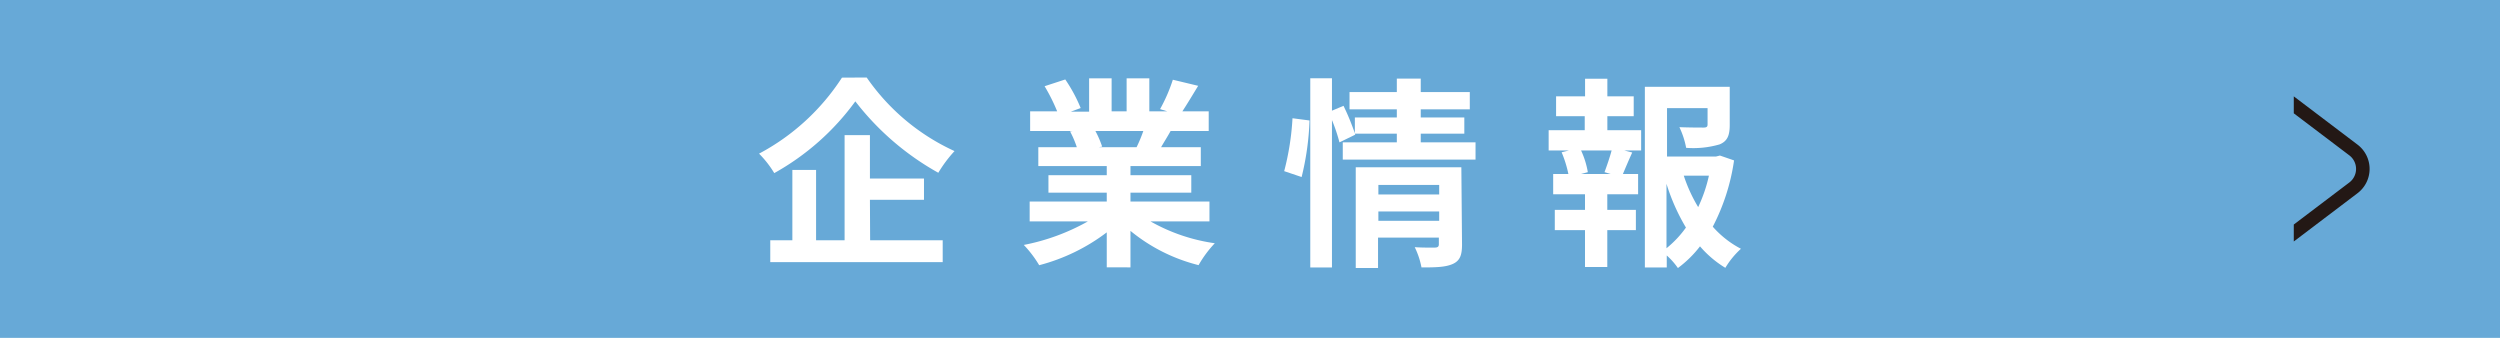 <svg xmlns="http://www.w3.org/2000/svg" viewBox="0 0 370 50"><defs><style>.cls-1{fill:#67a9d7;}.cls-2{fill:#fff;}.cls-3{fill:#231815;}</style></defs><g id="レイヤー_2" data-name="レイヤー 2"><g id="Object"><rect class="cls-1" width="370" height="50"/></g><g id="Text"><path class="cls-2" d="M128.27,11.47a31.9,31.9,0,0,0,13,10.89,19.45,19.45,0,0,0-2.4,3.21A40.16,40.16,0,0,1,126.59,15a37.17,37.17,0,0,1-12,10.62,15,15,0,0,0-2.25-2.88,33.08,33.08,0,0,0,12.27-11.25Zm.51,24.09h10.74V38.8H114V35.56h3.27V25.15h3.51V35.56H125V20h3.75v6.42h8v3.15h-8Z"/><path class="cls-2" d="M170.28,32.77A26.8,26.8,0,0,0,179.79,36a16.78,16.78,0,0,0-2.4,3.24,25.61,25.61,0,0,1-10.08-5.07v5.4H163.8V34.39a28.33,28.33,0,0,1-10,4.86,16.64,16.64,0,0,0-2.28-3A31.52,31.52,0,0,0,161,32.77h-8.61V29.83H163.8V28.51h-8.63V25.93h8.63V24.58H153.67V21.79h5.7a14.29,14.29,0,0,0-1-2.34l.36-.06h-6.27V16.48h4a26.89,26.89,0,0,0-1.86-3.72l3.06-1a22.7,22.7,0,0,1,2.28,4.23l-1.47.54h2.72V11.59h3.33v4.89h2.22V11.59h3.36v4.89h2.67l-1.08-.33a24.17,24.17,0,0,0,1.89-4.35l3.75.9c-.84,1.38-1.65,2.73-2.34,3.78h3.9v2.91h-5.64c-.48.87-1,1.68-1.41,2.4h5.88v2.79H167.31v1.35h9v2.58h-9v1.32H179v2.94Zm-8.16-13.38a14.9,14.9,0,0,1,1,2.31l-.52.09h5.61c.36-.72.72-1.59,1-2.4Z"/><path class="cls-2" d="M190.06,25.33a39.23,39.23,0,0,0,1.23-7.83l2.52.33a40.5,40.5,0,0,1-1.17,8.37Zm28.32-4.26v2.55H198.73V21.07h8V19.78h-6.21l.06.15-2.34,1.14a25.08,25.08,0,0,0-1.11-3.3V39.58h-3.21v-28h3.21v4.8l1.71-.72a35.79,35.79,0,0,1,1.68,4.08V17.38h6.21v-1.2h-7V13.63h7v-2h3.54v2h7.26v2.55h-7.26v1.2h6.45v2.4h-6.45v1.29Zm-2,15.12c0,1.56-.3,2.4-1.38,2.88s-2.55.51-4.62.51a11.82,11.82,0,0,0-1-3c1.23.09,2.64.06,3,.06s.57-.12.57-.48v-1h-9v4.5h-3.3V24.76h15.63ZM204,27.37v1.41h9V27.37Zm9,5.31V31.3h-9v1.38Z"/><path class="cls-2" d="M237.89,19.27h5v3h-2.49l1.17.3c-.51,1.11-1,2.28-1.38,3.18h2.25v3h-4.56v2.31h4.23v3h-4.23v5.46h-3.3V34.06h-4.47v-3h4.47V28.75h-4.71v-3h2.25a17.09,17.09,0,0,0-1-3.21l1.08-.27h-3v-3h5.34V17.2H230.3V14.26h4.29V11.65h3.3v2.61h3.9V17.2h-3.9Zm-.42,6.21c.33-.9.78-2.19,1.05-3.21H234a12.82,12.82,0,0,1,1,3.21l-1,.27h4.38Zm19.17-1.74a30.64,30.64,0,0,1-3.15,9.81,14.47,14.47,0,0,0,4.17,3.27,12.34,12.34,0,0,0-2.31,2.82,15.76,15.76,0,0,1-3.75-3.18,16.56,16.56,0,0,1-3.27,3.21,10.35,10.35,0,0,0-1.65-1.86v1.77h-3.24V12.85H256v5.64c0,1.53-.33,2.4-1.5,2.88a13.9,13.9,0,0,1-4.95.51,12.24,12.24,0,0,0-1-3.06c1.47.06,3.12.06,3.57.06s.6-.12.6-.45V16h-6v7.17h7.23l.6-.15Zm-10,13a15.54,15.54,0,0,0,2.88-3.06,29.67,29.67,0,0,1-2.88-6.48ZM249.2,26a22.58,22.58,0,0,0,2.13,4.65A21.8,21.8,0,0,0,252.92,26Z"/><path class="cls-3" d="M348.92,21.41l-9.44-7.15v2.51L347.71,23a2.52,2.52,0,0,1,0,4l-8.23,6.23v2.51l9.44-7.15a4.51,4.51,0,0,0,0-7.18Z"/></g></g></svg>